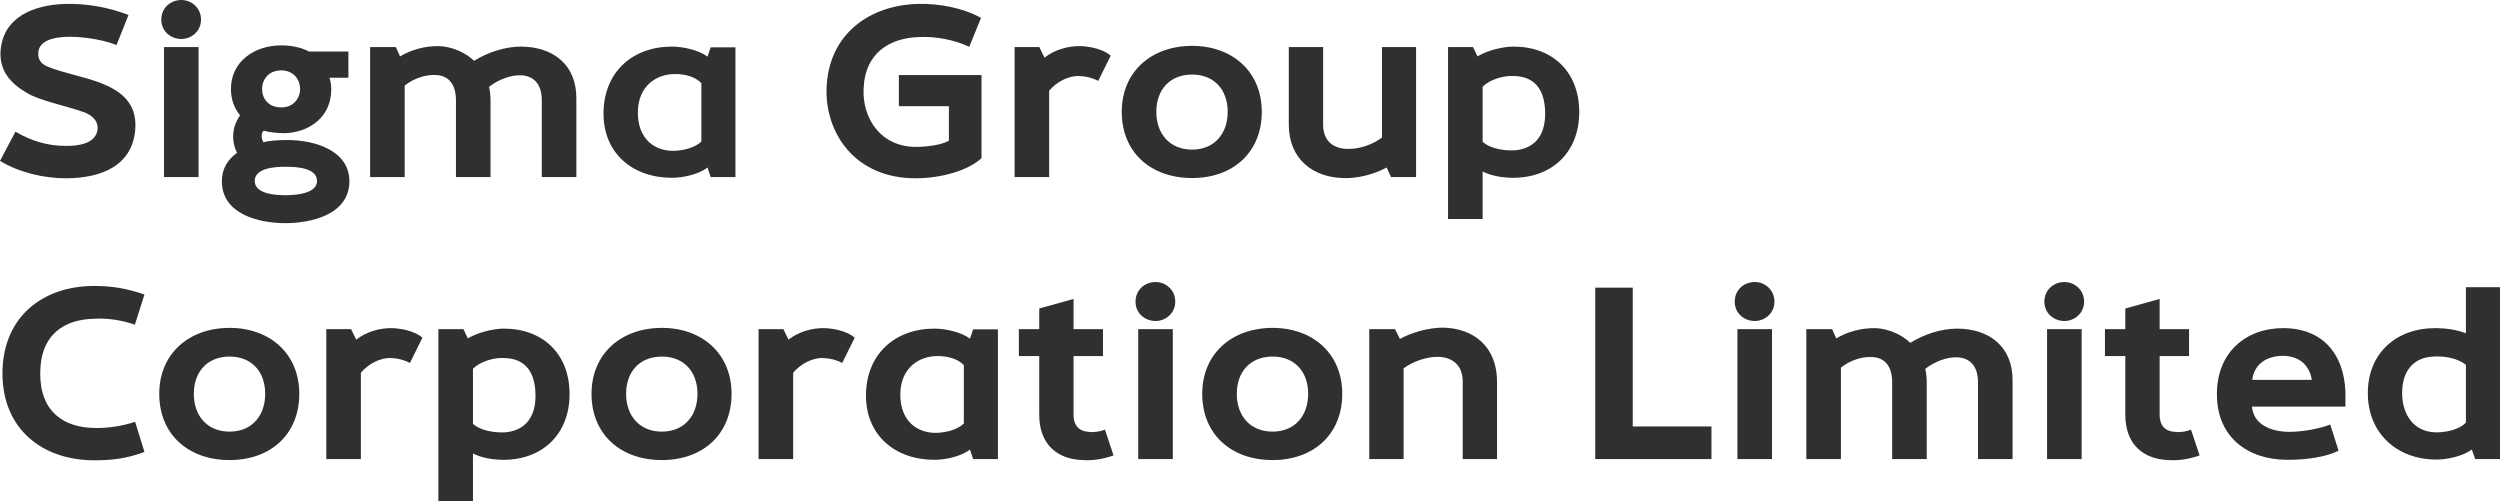 <?xml version="1.0" encoding="UTF-8"?> <svg xmlns="http://www.w3.org/2000/svg" viewBox="0 0 203.886 40.86" fill="none"><path d="M5.46 14.54C3.58 14.56 1.5 14.04 0 13.12L1.26 10.74C2.54 11.48 3.82 11.9 5.4 11.9C6.3 11.9 7.7 11.76 7.94 10.68C8.08 9.96 7.6 9.4 6.76 9.12C5.32 8.62 3.16 8.18 2.2 7.58C0.88 6.82 -0.02 5.82 0.04 4.24C0.2 1.38 2.76 0.4 5.3 0.32C7.24 0.26 9.08 0.68 10.48 1.22L9.5 3.68C8.78 3.36 7.18 3 5.68 3C4.4 3 3.16 3.3 3.12 4.32C3.08 4.96 3.48 5.3 4 5.48C5.2 5.96 6.84 6.24 8.24 6.78C9.82 7.4 11.14 8.36 11.04 10.42C10.88 13.52 8.24 14.52 5.46 14.54Z" fill="#303030"></path><path d="M13.374 14.44V3.84H16.194V14.44H13.374ZM14.794 3.18C13.934 3.18 13.154 2.56 13.154 1.6C13.154 0.62 13.934 0 14.794 0C15.594 0 16.394 0.62 16.394 1.6C16.394 2.56 15.594 3.18 14.794 3.18Z" fill="#303030"></path><path d="M22.934 8.76C23.974 8.76 24.494 7.98 24.474 7.2C24.454 6.48 23.934 5.74 22.934 5.74C21.874 5.74 21.374 6.52 21.374 7.26C21.374 8.02 21.874 8.76 22.934 8.76ZM21.514 10.66C21.254 10.84 21.314 11.36 21.494 11.6C22.014 11.46 22.754 11.42 23.434 11.42C25.794 11.42 28.494 12.34 28.494 14.78C28.494 17.48 25.414 18.2 23.274 18.2C21.134 18.2 18.094 17.48 18.094 14.78C18.094 13.78 18.554 13.02 19.334 12.46C19.054 11.92 18.974 11.34 19.034 10.8C19.094 10.28 19.314 9.78 19.574 9.4C19.114 8.84 18.834 8.12 18.834 7.26C18.834 5 20.774 3.7 22.934 3.7C23.694 3.7 24.514 3.84 25.194 4.2H28.414V6.34H26.874C26.974 6.66 27.014 6.98 27.014 7.28C27.034 9.46 25.314 10.8 23.214 10.86C22.694 10.86 21.994 10.8 21.514 10.66ZM23.314 13.6C22.534 13.6 20.774 13.66 20.774 14.76C20.774 15.84 22.534 15.92 23.274 15.92C24.034 15.92 25.854 15.82 25.854 14.76C25.854 13.66 24.094 13.6 23.314 13.6Z" fill="#303030"></path><path d="M30.185 14.44V3.84H32.285L32.625 4.6C33.545 4.04 34.705 3.74 35.825 3.76C36.825 3.8 37.945 4.26 38.665 4.96C39.785 4.26 41.185 3.8 42.505 3.8C45.125 3.82 47.005 5.28 47.005 8V14.44H44.185V8.18C44.185 6.76 43.445 6.2 42.525 6.14C41.645 6.1 40.625 6.5 39.885 7.08C39.965 7.46 40.005 7.8 40.005 8.18V14.44H37.185V8.18C37.185 6.76 36.485 6.16 35.565 6.12C34.725 6.06 33.725 6.4 33.005 6.98V14.44H30.185Z" fill="#303030"></path><path d="M57.199 11.54V6.78C56.679 6.24 55.859 6.04 55.079 6.04C53.559 6.02 52.019 7 52.019 9.18C52.019 11.38 53.439 12.34 54.979 12.3C55.739 12.28 56.699 12.04 57.199 11.54ZM49.219 9.18C49.259 5.86 51.599 3.8 54.799 3.8C55.659 3.8 56.959 4.06 57.699 4.62L57.959 3.86H59.979V14.44H57.959L57.699 13.66C56.959 14.24 55.659 14.5 54.799 14.5C51.599 14.5 49.179 12.5 49.219 9.18Z" fill="#303030"></path><path d="M74.667 14.54C69.767 14.54 67.348 10.92 67.407 7.32C67.507 2.7 71.027 0.4 74.888 0.32C76.628 0.28 78.527 0.64 80.007 1.46L79.047 3.82C77.827 3.24 76.327 2.96 74.947 3.02C72.568 3.1 70.507 4.3 70.428 7.32C70.348 9.62 71.788 11.96 74.667 11.98C75.547 11.98 76.728 11.84 77.387 11.48V8.66H73.307V6.12H80.047V12.9C78.888 13.96 76.648 14.54 74.667 14.54Z" fill="#303030"></path><path d="M82.744 14.44V3.84H84.764L85.184 4.7C86.004 4.06 87.084 3.74 88.124 3.76C89.144 3.8 90.084 4.1 90.584 4.54L89.564 6.6C89.124 6.36 88.584 6.22 88.024 6.2C87.104 6.16 86.124 6.72 85.564 7.4V14.44H82.744Z" fill="#303030"></path><path d="M97.224 14.52C93.844 14.52 91.484 12.42 91.484 9.12C91.484 5.84 93.904 3.74 97.224 3.74C100.504 3.74 102.904 5.84 102.904 9.12C102.904 12.42 100.564 14.52 97.224 14.52ZM97.224 12.2C99.024 12.2 100.124 10.92 100.124 9.12C100.124 7.32 99.024 6.08 97.224 6.08C95.404 6.08 94.304 7.32 94.304 9.12C94.304 10.92 95.404 12.2 97.224 12.2Z" fill="#303030"></path><path d="M109.527 14.52C107.107 14.46 105.107 13 105.107 10.16V3.84H107.907V10.16C107.907 11.64 108.907 12.18 110.047 12.14C110.987 12.14 112.007 11.74 112.707 11.22V3.84H115.487V14.44H113.447L113.087 13.66C112.067 14.22 110.667 14.58 109.527 14.52Z" fill="#303030"></path><path d="M118.095 17.86V3.84H120.135L120.495 4.6C121.275 4.12 122.555 3.8 123.435 3.8C126.615 3.8 128.795 5.86 128.795 9.14C128.795 12.4 126.595 14.5 123.395 14.5C122.555 14.5 121.595 14.34 120.915 13.98V17.86H118.095ZM123.535 12.26C124.935 12.14 126.015 11.28 126.015 9.28C126.015 7.5 125.315 6.24 123.475 6.2C122.675 6.14 121.475 6.48 120.915 7.08V11.56C121.535 12.14 122.695 12.3 123.535 12.26Z" fill="#303030"></path><path d="M7.64 37.54C3.42 37.52 0.2 34.96 0.2 30.46C0.2 25.9 3.42 23.34 7.64 23.32C9.16 23.32 10.32 23.52 11.78 24.02L11 26.48C9.9 26.1 8.72 25.92 7.62 26C5.28 26.06 3.28 27.24 3.28 30.46C3.28 33.66 5.28 34.84 7.62 34.9C8.72 34.94 9.92 34.76 11.02 34.4L11.78 36.86C10.32 37.4 9.16 37.54 7.64 37.54Z" fill="#303030"></path><path d="M18.728 37.52C15.348 37.52 12.988 35.42 12.988 32.12C12.988 28.84 15.408 26.74 18.728 26.74C22.008 26.74 24.408 28.84 24.408 32.12C24.408 35.42 22.068 37.52 18.728 37.52ZM18.728 35.2C20.528 35.2 21.628 33.92 21.628 32.12C21.628 30.32 20.528 29.08 18.728 29.08C16.908 29.08 15.808 30.32 15.808 32.12C15.808 33.92 16.908 35.2 18.728 35.2Z" fill="#303030"></path><path d="M26.611 37.44V26.84H28.631L29.051 27.7C29.871 27.06 30.951 26.74 31.991 26.76C33.011 26.8 33.951 27.1 34.451 27.54L33.431 29.6C32.991 29.36 32.451 29.22 31.891 29.2C30.971 29.16 29.991 29.72 29.431 30.4V37.44H26.611Z" fill="#303030"></path><path d="M35.751 40.86V26.84H37.792L38.152 27.6C38.932 27.12 40.211 26.8 41.091 26.8C44.271 26.8 46.451 28.86 46.451 32.14C46.451 35.4 44.251 37.5 41.051 37.5C40.211 37.5 39.252 37.34 38.572 36.98V40.86H35.751ZM41.192 35.26C42.592 35.14 43.672 34.28 43.672 32.28C43.672 30.5 42.972 29.24 41.131 29.2C40.332 29.14 39.132 29.48 38.572 30.08V34.56C39.192 35.14 40.352 35.3 41.192 35.26Z" fill="#303030"></path><path d="M53.982 37.52C50.602 37.52 48.242 35.42 48.242 32.12C48.242 28.84 50.662 26.74 53.982 26.74C57.262 26.74 59.662 28.84 59.662 32.12C59.662 35.42 57.322 37.52 53.982 37.52ZM53.982 35.2C55.782 35.2 56.882 33.92 56.882 32.12C56.882 30.32 55.782 29.08 53.982 29.08C52.162 29.08 51.062 30.32 51.062 32.12C51.062 33.92 52.162 35.2 53.982 35.2Z" fill="#303030"></path><path d="M61.865 37.44V26.84H63.885L64.305 27.7C65.125 27.06 66.205 26.74 67.245 26.76C68.265 26.8 69.205 27.1 69.705 27.54L68.685 29.6C68.245 29.36 67.705 29.22 67.145 29.2C66.225 29.16 65.245 29.72 64.685 30.4V37.44H61.865Z" fill="#303030"></path><path d="M78.605 34.54V29.78C78.085 29.24 77.265 29.04 76.485 29.04C74.965 29.02 73.425 30 73.425 32.18C73.425 34.38 74.846 35.34 76.385 35.3C77.146 35.28 78.105 35.04 78.605 34.54ZM70.625 32.18C70.665 28.86 73.006 26.8 76.206 26.8C77.066 26.8 78.366 27.06 79.105 27.62L79.366 26.86H81.385V37.44H79.366L79.105 36.66C78.366 37.24 77.066 37.5 76.206 37.5C73.006 37.5 70.585 35.5 70.625 32.18Z" fill="#303030"></path><path d="M88.274 37.52C86.354 37.46 84.754 36.36 84.754 33.82V29.04H83.094V26.84H84.754V25.16L87.554 24.38V26.84H89.954V29.04H87.554V33.82C87.554 34.78 88.074 35.18 88.794 35.22C89.174 35.28 89.714 35.2 90.114 35.04L90.814 37.14C89.994 37.44 89.094 37.58 88.274 37.52Z" fill="#303030"></path><path d="M92.827 37.44V26.84H95.647V37.44H92.827ZM94.247 26.18C93.387 26.18 92.607 25.56 92.607 24.6C92.607 23.62 93.387 23 94.247 23C95.047 23 95.847 23.62 95.847 24.6C95.847 25.56 95.047 26.18 94.247 26.18Z" fill="#303030"></path><path d="M103.787 37.52C100.407 37.52 98.047 35.42 98.047 32.12C98.047 28.84 100.467 26.74 103.787 26.74C107.067 26.74 109.467 28.84 109.467 32.12C109.467 35.42 107.127 37.52 103.787 37.52ZM103.787 35.2C105.587 35.2 106.687 33.92 106.687 32.12C106.687 30.32 105.587 29.08 103.787 29.08C101.967 29.08 100.867 30.32 100.867 32.12C100.867 33.92 101.967 35.2 103.787 35.2Z" fill="#303030"></path><path d="M111.669 37.44V26.84H113.769L114.17 27.64C115.109 27.12 116.509 26.72 117.67 26.72C120.21 26.76 122.09 28.3 122.09 31.12V37.44H119.29V31.12C119.29 29.72 118.39 29.14 117.31 29.1C116.33 29.08 115.189 29.5 114.47 30.04V37.44H111.669Z" fill="#303030"></path><path d="M130.097 37.44V23.46H133.157V34.78H139.577V37.44H130.097Z" fill="#303030"></path><path d="M141.694 37.44V26.84H144.514V37.44H141.694ZM143.114 26.18C142.254 26.18 141.474 25.56 141.474 24.6C141.474 23.62 142.254 23 143.114 23C143.914 23 144.714 23.62 144.714 24.6C144.714 25.56 143.914 26.18 143.114 26.18Z" fill="#303030"></path><path d="M147.314 37.44V26.84H149.414L149.754 27.6C150.674 27.04 151.834 26.74 152.954 26.76C153.954 26.8 155.074 27.26 155.794 27.96C156.914 27.26 158.314 26.8 159.634 26.8C162.254 26.82 164.134 28.28 164.134 31V37.44H161.314V31.18C161.314 29.76 160.574 29.2 159.654 29.14C158.774 29.1 157.754 29.5 157.014 30.08C157.094 30.46 157.134 30.8 157.134 31.18V37.44H154.314V31.18C154.314 29.76 153.614 29.16 152.694 29.12C151.854 29.06 150.854 29.4 150.134 29.98V37.44H147.314Z" fill="#303030"></path><path d="M166.948 37.44V26.84H169.768V37.44H166.948ZM168.368 26.18C167.508 26.18 166.728 25.56 166.728 24.6C166.728 23.62 167.508 23 168.368 23C169.168 23 169.968 23.62 169.968 24.6C169.968 25.56 169.168 26.18 168.368 26.18Z" fill="#303030"></path><path d="M176.848 37.52C174.928 37.46 173.328 36.36 173.328 33.82V29.04H171.668V26.84H173.328V25.16L176.128 24.38V26.84H178.528V29.04H176.128V33.82C176.128 34.78 176.648 35.18 177.368 35.22C177.748 35.28 178.288 35.2 178.688 35.04L179.388 37.14C178.568 37.44 177.668 37.58 176.848 37.52Z" fill="#303030"></path><path d="M186.541 37.5C183.281 37.5 180.741 35.6 180.801 32.06C180.821 28.8 183.101 26.74 186.261 26.76C189.901 26.8 191.381 29.48 191.281 32.56V33.16H183.661C183.781 34.6 185.141 35.2 186.681 35.22C187.841 35.22 189.261 34.94 190.041 34.62L190.721 36.76C189.661 37.28 188.121 37.5 186.541 37.5ZM183.681 30.98H188.541C188.321 29.68 187.421 29.02 186.141 29.02C184.861 29.04 183.841 29.68 183.681 30.98Z" fill="#303030"></path><path d="M198.705 37.48C195.485 37.48 193.106 35.34 193.106 32.06C193.106 28.8 195.425 26.76 198.605 26.76C199.425 26.76 200.345 26.88 201.106 27.18V23.42H203.885V37.44H201.865L201.586 36.66C200.845 37.22 199.545 37.48 198.705 37.48ZM198.705 35.26C199.505 35.26 200.565 35.04 201.106 34.46V29.76C200.445 29.2 199.306 29.02 198.446 29.08C197.046 29.14 195.905 30.02 195.905 32.06C195.905 33.82 196.865 35.26 198.705 35.26Z" fill="#303030"></path></svg> 